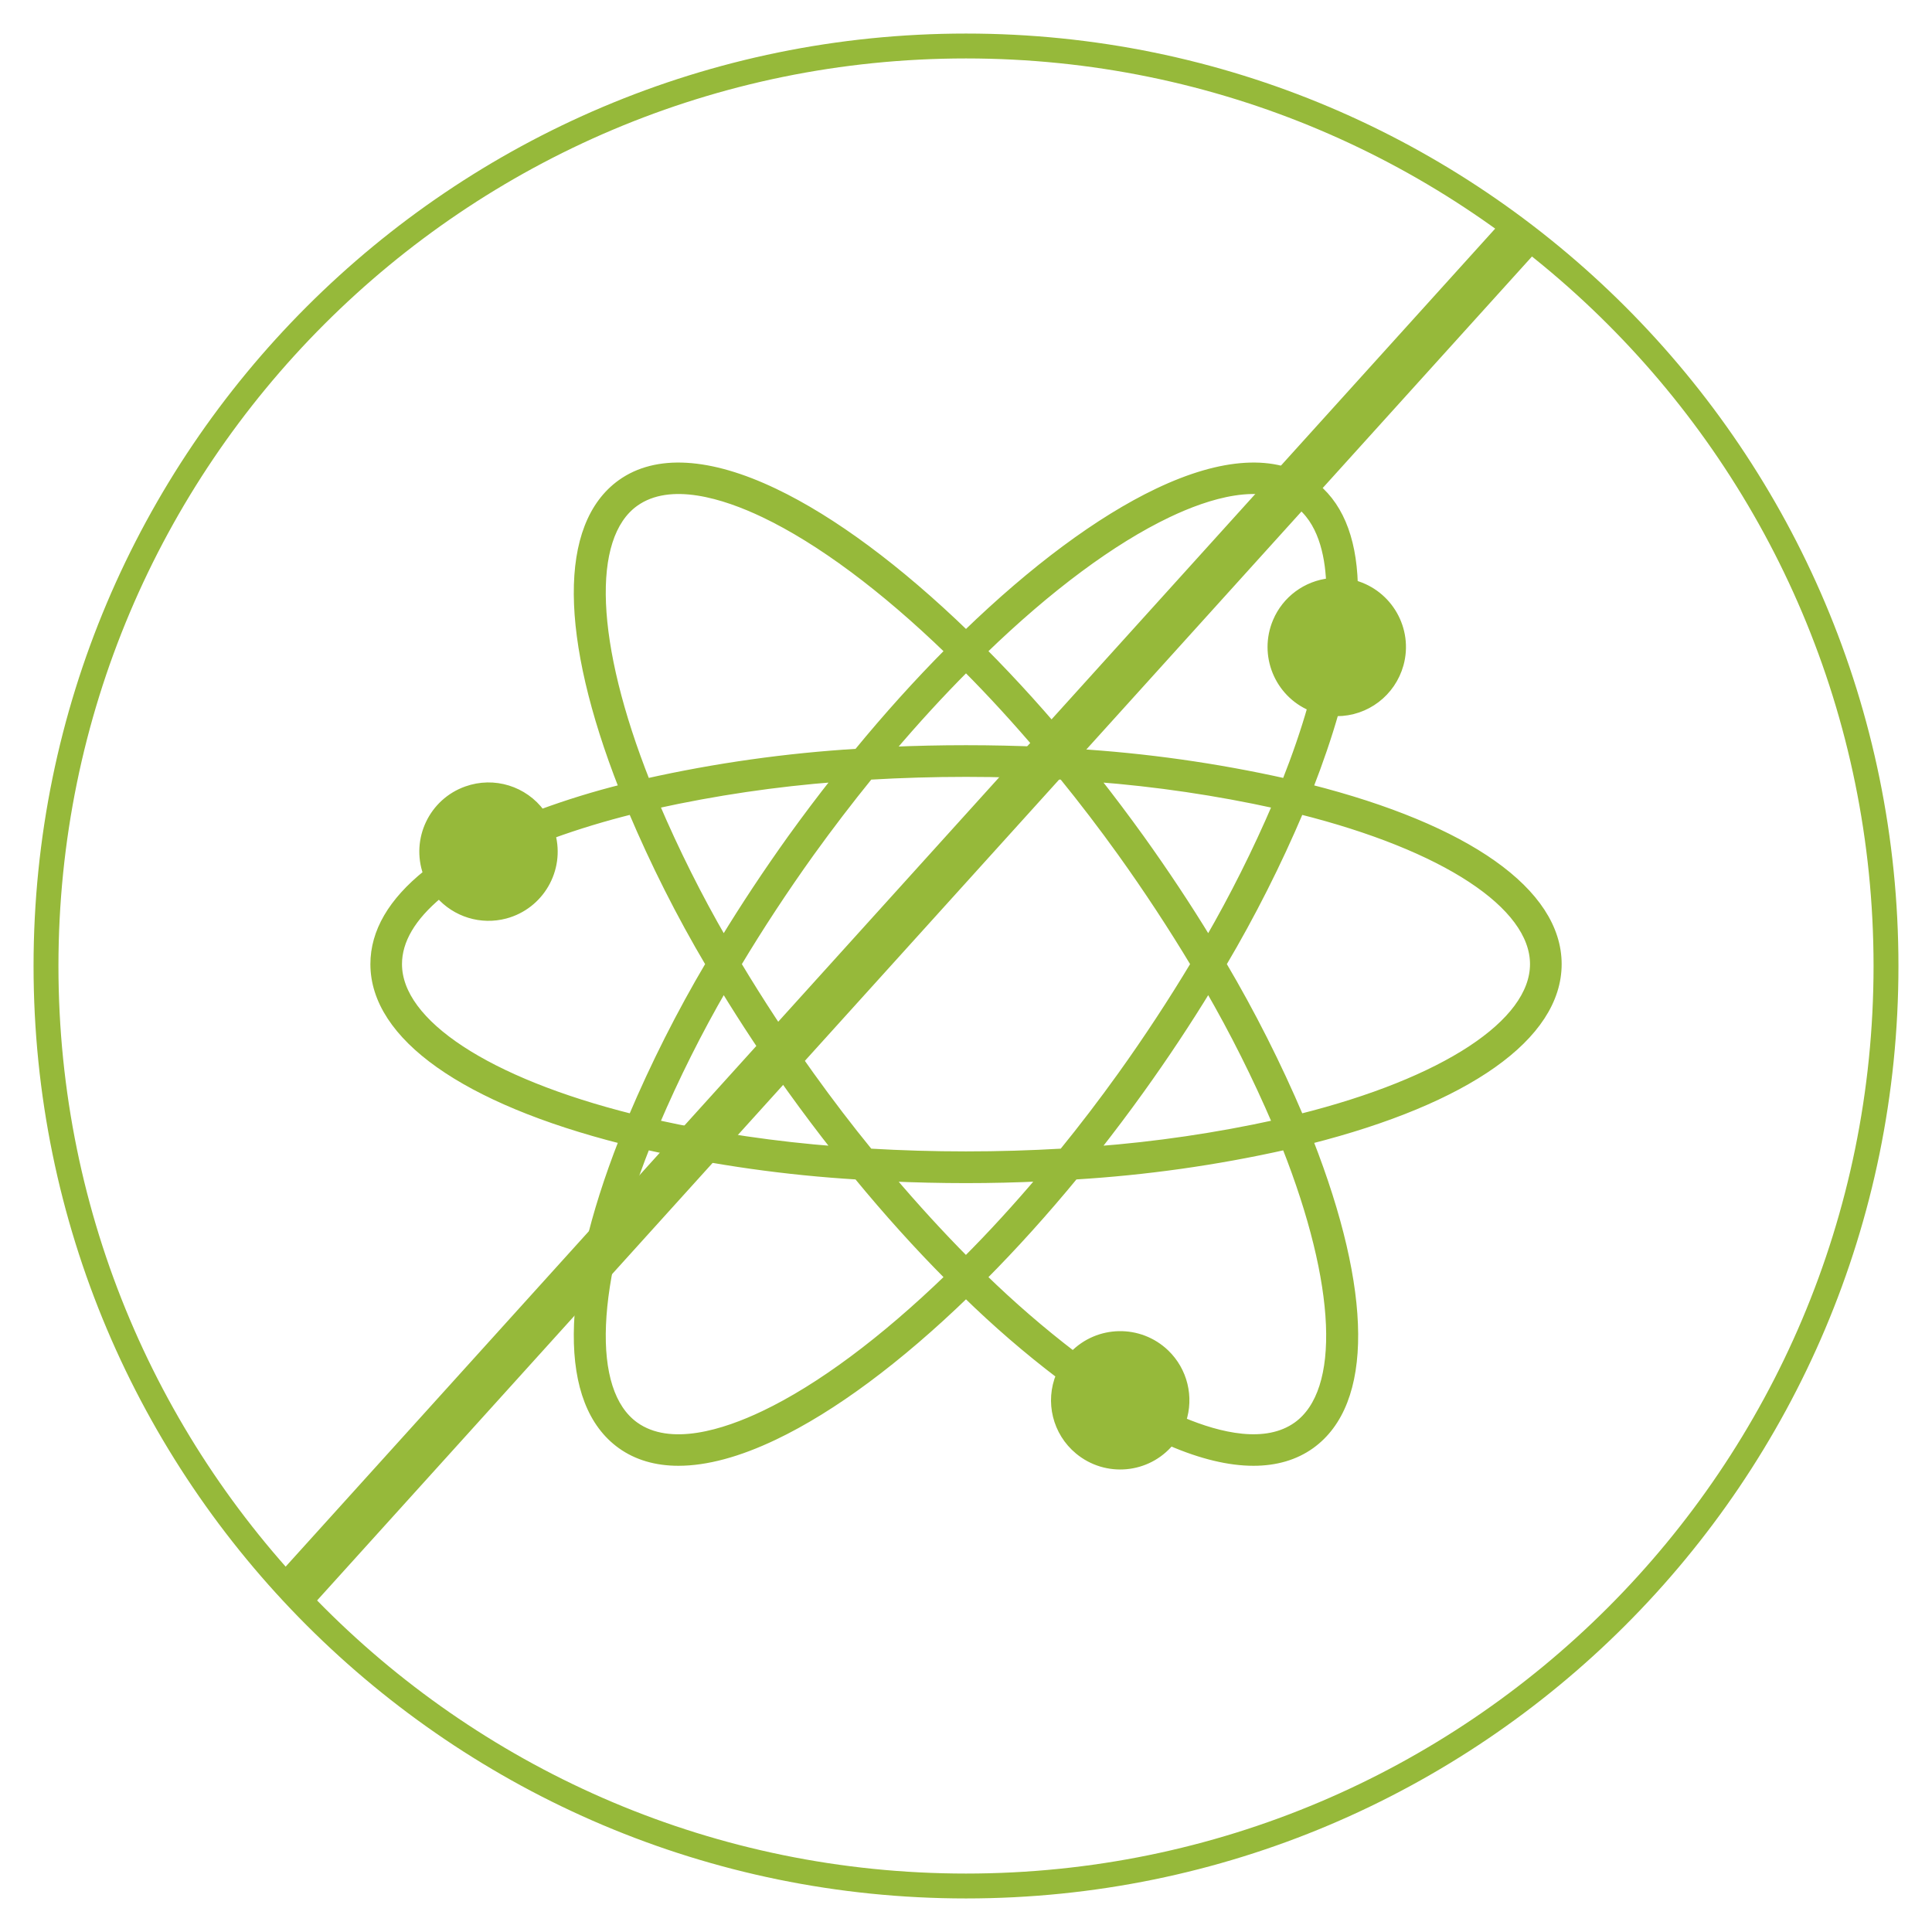 <svg viewBox="0 0 42 42" version="1.1" xmlns="http://www.w3.org/2000/svg" xmlns:xlink="http://www.w3.org/1999/xlink">
    <g id="nuconcept" stroke="none" stroke-width="1" fill="none" fill-rule="evenodd">
        <g id="nuconcept---Detail-Herzogpark-Copy" transform="translate(-991, -2814)">
            <g id="Group-2" transform="translate(992, 2815)">
                <line x1="32.09" y1="4.067" x2="5.366" y2="33.63" id="Stroke-3-Copy" stroke="#96B93A"></line>
                <g id="Group-7">
                    <path d="M20,40 C8.955,40 0,31.045 0,20 C0,8.955 8.955,0 20,0 C31.045,0 40,8.955 40,20 C40,31.045 31.045,40 20,40 Z" id="Stroke-1" stroke="#96B93A" stroke-width="0.541"></path>
                    <path d="M8.279,17.989 C8.016,17.25 8.402,16.435 9.143,16.173 C9.736,15.962 10.395,16.165 10.768,16.674 C11.347,16.462 11.938,16.279 12.538,16.13 C11.243,12.826 11.224,10.419 12.499,9.504 C13.266,8.955 14.42,9.022 15.836,9.698 C17.099,10.3 18.534,11.366 20,12.785 C21.465,11.366 22.901,10.3 24.163,9.698 C25.579,9.022 26.732,8.955 27.5,9.504 C28.09,9.927 28.405,10.663 28.437,11.693 C29.195,11.902 29.641,12.687 29.432,13.443 C29.26,14.062 28.7,14.488 28.059,14.488 C28.046,14.488 28.033,14.488 28.021,14.488 C27.872,15.01 27.684,15.56 27.462,16.13 C30.902,17.002 32.868,18.39 32.868,19.959 C32.868,21.528 30.902,22.918 27.462,23.79 C28.757,27.095 28.774,29.5 27.5,30.415 C27.157,30.661 26.736,30.784 26.249,30.784 C25.722,30.784 25.115,30.639 24.446,30.35 C23.945,30.956 23.048,31.038 22.443,30.536 C21.962,30.138 21.798,29.471 22.039,28.895 C21.323,28.351 20.643,27.762 20,27.134 C18.534,28.554 17.099,29.62 15.836,30.222 C15.053,30.596 14.351,30.784 13.749,30.784 C13.263,30.784 12.842,30.661 12.499,30.415 C11.224,29.5 11.243,27.093 12.538,23.79 C9.098,22.918 7.133,21.528 7.133,19.959 C7.133,19.26 7.518,18.599 8.279,17.989 M15.61,10.171 C14.75,9.761 13.566,9.385 12.804,9.931 C11.765,10.678 11.863,12.996 13.054,16.005 C14.561,15.668 16.095,15.452 17.639,15.358 C18.286,14.57 18.953,13.831 19.626,13.154 C18.204,11.777 16.82,10.749 15.61,10.171 M23.801,22.687 C23.481,23.134 23.149,23.574 22.812,24.002 C24.135,23.901 25.448,23.708 26.745,23.423 C26.311,22.411 25.819,21.427 25.268,20.475 C24.815,21.218 24.323,21.96 23.801,22.687 M26.745,16.497 C25.448,16.212 24.135,16.018 22.812,15.917 C23.149,16.344 23.481,16.786 23.801,17.231 C24.323,17.96 24.815,18.701 25.268,19.445 C25.819,18.492 26.311,17.509 26.745,16.497 M23.375,22.381 C23.945,21.585 24.479,20.771 24.966,19.959 C24.479,19.148 23.945,18.334 23.375,17.538 C22.965,16.966 22.536,16.406 22.1,15.869 C20.701,15.787 19.298,15.787 17.9,15.869 C17.464,16.406 17.036,16.966 16.624,17.538 C16.054,18.334 15.519,19.148 15.033,19.959 C15.519,20.771 16.054,21.585 16.624,22.381 C17.034,22.953 17.462,23.514 17.9,24.05 C19.298,24.132 20.701,24.132 22.1,24.05 C22.536,23.514 22.965,22.953 23.375,22.381 M16.197,22.687 C15.676,21.96 15.184,21.218 14.731,20.475 C14.179,21.427 13.688,22.411 13.255,23.423 C14.55,23.708 15.864,23.901 17.187,24.002 C16.849,23.574 16.518,23.134 16.197,22.687 M16.197,17.231 C16.518,16.786 16.849,16.344 17.189,15.917 C15.864,16.018 14.55,16.212 13.255,16.497 C13.688,17.509 14.179,18.492 14.731,19.445 C15.184,18.701 15.676,17.96 16.197,17.231 M18.355,15.317 C19.445,15.269 20.555,15.269 21.644,15.317 C21.103,14.68 20.554,14.078 20,13.523 C19.445,14.08 18.895,14.68 18.355,15.317 M27.505,14.377 C26.782,14.071 26.443,13.236 26.749,12.511 C26.95,12.034 27.395,11.705 27.91,11.651 C27.882,11.032 27.721,10.309 27.194,9.931 C26.434,9.385 25.249,9.761 24.39,10.171 C23.179,10.749 21.794,11.777 20.373,13.154 C21.045,13.829 21.713,14.568 22.361,15.358 C23.904,15.452 25.437,15.668 26.946,16.005 C27.17,15.439 27.358,14.893 27.505,14.377 M32.342,19.959 C32.342,18.679 30.401,17.408 27.263,16.62 C26.775,17.77 26.212,18.886 25.577,19.959 C26.212,21.034 26.775,22.15 27.263,23.298 C30.401,22.511 32.342,21.241 32.342,19.959 M22.327,28.455 C22.873,27.889 23.773,27.872 24.34,28.416 C24.735,28.796 24.876,29.37 24.703,29.89 C25.508,30.229 26.518,30.473 27.194,29.989 C28.234,29.241 28.135,26.924 26.946,23.914 C25.437,24.252 23.904,24.468 22.361,24.561 C21.714,25.347 21.047,26.087 20.373,26.765 C20.991,27.367 21.644,27.932 22.327,28.455 M21.644,24.6 C21.099,24.626 20.548,24.639 20,24.639 C19.452,24.639 18.901,24.626 18.355,24.602 C18.895,25.237 19.445,25.839 19.998,26.396 C20.555,25.839 21.105,25.237 21.644,24.6 M12.804,29.989 C13.565,30.535 14.75,30.158 15.609,29.748 C16.82,29.171 18.204,28.14 19.626,26.765 C18.953,26.089 18.286,25.349 17.638,24.561 C16.095,24.468 14.561,24.252 13.054,23.914 C11.863,26.924 11.765,29.241 12.804,29.989 M12.737,23.298 C13.224,22.15 13.786,21.034 14.422,19.959 C13.786,18.886 13.224,17.77 12.737,16.62 C12.147,16.767 11.565,16.942 10.995,17.149 C11.196,17.907 10.745,18.686 9.987,18.889 C9.462,19.029 8.905,18.858 8.547,18.448 C7.958,18.938 7.658,19.445 7.658,19.959 C7.658,21.241 9.598,22.511 12.737,23.298" id="Fill-3" fill="#96B93A"></path>
                    <path d="M8.279,17.989 C8.016,17.25 8.402,16.435 9.143,16.173 C9.736,15.962 10.395,16.165 10.768,16.674 C11.347,16.462 11.938,16.279 12.538,16.13 C11.243,12.826 11.224,10.419 12.499,9.504 C13.266,8.955 14.42,9.022 15.836,9.698 C17.099,10.3 18.534,11.366 20,12.785 C21.465,11.366 22.901,10.3 24.163,9.698 C25.579,9.022 26.732,8.955 27.5,9.504 C28.09,9.927 28.405,10.663 28.437,11.693 C29.195,11.902 29.641,12.687 29.432,13.443 C29.26,14.062 28.7,14.488 28.059,14.488 C28.046,14.488 28.033,14.488 28.021,14.488 C27.872,15.01 27.684,15.56 27.462,16.13 C30.902,17.002 32.868,18.39 32.868,19.959 C32.868,21.528 30.902,22.918 27.462,23.79 C28.757,27.095 28.774,29.5 27.5,30.415 C27.157,30.661 26.736,30.784 26.249,30.784 C25.722,30.784 25.115,30.639 24.446,30.35 C23.945,30.956 23.048,31.038 22.443,30.536 C21.962,30.138 21.798,29.471 22.039,28.895 C21.323,28.351 20.643,27.762 20,27.134 C18.534,28.554 17.099,29.62 15.836,30.222 C15.053,30.596 14.351,30.784 13.749,30.784 C13.263,30.784 12.842,30.661 12.499,30.415 C11.224,29.5 11.243,27.093 12.538,23.79 C9.098,22.918 7.133,21.528 7.133,19.959 C7.133,19.26 7.518,18.599 8.279,17.989 Z M15.61,10.171 C14.75,9.761 13.566,9.385 12.804,9.931 C11.765,10.678 11.863,12.996 13.054,16.005 C14.561,15.668 16.095,15.452 17.639,15.358 C18.286,14.57 18.953,13.831 19.626,13.154 C18.204,11.777 16.82,10.749 15.61,10.171 Z M23.801,22.687 C23.481,23.134 23.149,23.574 22.812,24.002 C24.135,23.901 25.448,23.708 26.745,23.423 C26.311,22.411 25.819,21.427 25.268,20.475 C24.815,21.218 24.323,21.96 23.801,22.687 Z M26.745,16.497 C25.448,16.212 24.135,16.018 22.812,15.917 C23.149,16.344 23.481,16.786 23.801,17.231 C24.323,17.96 24.815,18.701 25.268,19.445 C25.819,18.492 26.311,17.509 26.745,16.497 Z M23.375,22.381 C23.945,21.585 24.479,20.771 24.966,19.959 C24.479,19.148 23.945,18.334 23.375,17.538 C22.965,16.966 22.536,16.406 22.1,15.869 C20.701,15.787 19.298,15.787 17.9,15.869 C17.464,16.406 17.036,16.966 16.624,17.538 C16.054,18.334 15.519,19.148 15.033,19.959 C15.519,20.771 16.054,21.585 16.624,22.381 C17.034,22.953 17.462,23.514 17.9,24.05 C19.298,24.132 20.701,24.132 22.1,24.05 C22.536,23.514 22.965,22.953 23.375,22.381 Z M16.197,22.687 C15.676,21.96 15.184,21.218 14.731,20.475 C14.179,21.427 13.688,22.411 13.255,23.423 C14.55,23.708 15.864,23.901 17.187,24.002 C16.849,23.574 16.518,23.134 16.197,22.687 Z M16.197,17.231 C16.518,16.786 16.849,16.344 17.189,15.917 C15.864,16.018 14.55,16.212 13.255,16.497 C13.688,17.509 14.179,18.492 14.731,19.445 C15.184,18.701 15.676,17.96 16.197,17.231 Z M18.355,15.317 C19.445,15.269 20.555,15.269 21.644,15.317 C21.103,14.68 20.554,14.078 20,13.523 C19.445,14.08 18.895,14.68 18.355,15.317 Z M27.505,14.377 C26.782,14.071 26.443,13.236 26.749,12.511 C26.95,12.034 27.395,11.705 27.91,11.651 C27.882,11.032 27.721,10.309 27.194,9.931 C26.434,9.385 25.249,9.761 24.39,10.171 C23.179,10.749 21.794,11.777 20.373,13.154 C21.045,13.829 21.713,14.568 22.361,15.358 C23.904,15.452 25.437,15.668 26.946,16.005 C27.17,15.439 27.358,14.893 27.505,14.377 Z M32.342,19.959 C32.342,18.679 30.401,17.408 27.263,16.62 C26.775,17.77 26.212,18.886 25.577,19.959 C26.212,21.034 26.775,22.15 27.263,23.298 C30.401,22.511 32.342,21.241 32.342,19.959 Z M22.327,28.455 C22.873,27.889 23.773,27.872 24.34,28.416 C24.735,28.796 24.876,29.37 24.703,29.89 C25.508,30.229 26.518,30.473 27.194,29.989 C28.234,29.241 28.135,26.924 26.946,23.914 C25.437,24.252 23.904,24.468 22.361,24.561 C21.714,25.347 21.047,26.087 20.373,26.765 C20.991,27.367 21.644,27.932 22.327,28.455 Z M21.644,24.6 C21.099,24.626 20.548,24.639 20,24.639 C19.452,24.639 18.901,24.626 18.355,24.602 C18.895,25.237 19.445,25.839 19.998,26.396 C20.555,25.839 21.105,25.237 21.644,24.6 Z M12.804,29.989 C13.565,30.535 14.75,30.158 15.609,29.748 C16.82,29.171 18.204,28.14 19.626,26.765 C18.953,26.089 18.286,25.349 17.638,24.561 C16.095,24.468 14.561,24.252 13.054,23.914 C11.863,26.924 11.765,29.241 12.804,29.989 Z M12.737,23.298 C13.224,22.15 13.786,21.034 14.422,19.959 C13.786,18.886 13.224,17.77 12.737,16.62 C12.147,16.767 11.565,16.942 10.995,17.149 C11.196,17.907 10.745,18.686 9.987,18.889 C9.462,19.029 8.905,18.858 8.547,18.448 C7.958,18.938 7.658,19.445 7.658,19.959 C7.658,21.241 9.598,22.511 12.737,23.298 Z" id="Stroke-5" stroke="#96B93A" stroke-width="0.162"></path>
                </g>
            </g>
        </g>
    </g>
</svg>
